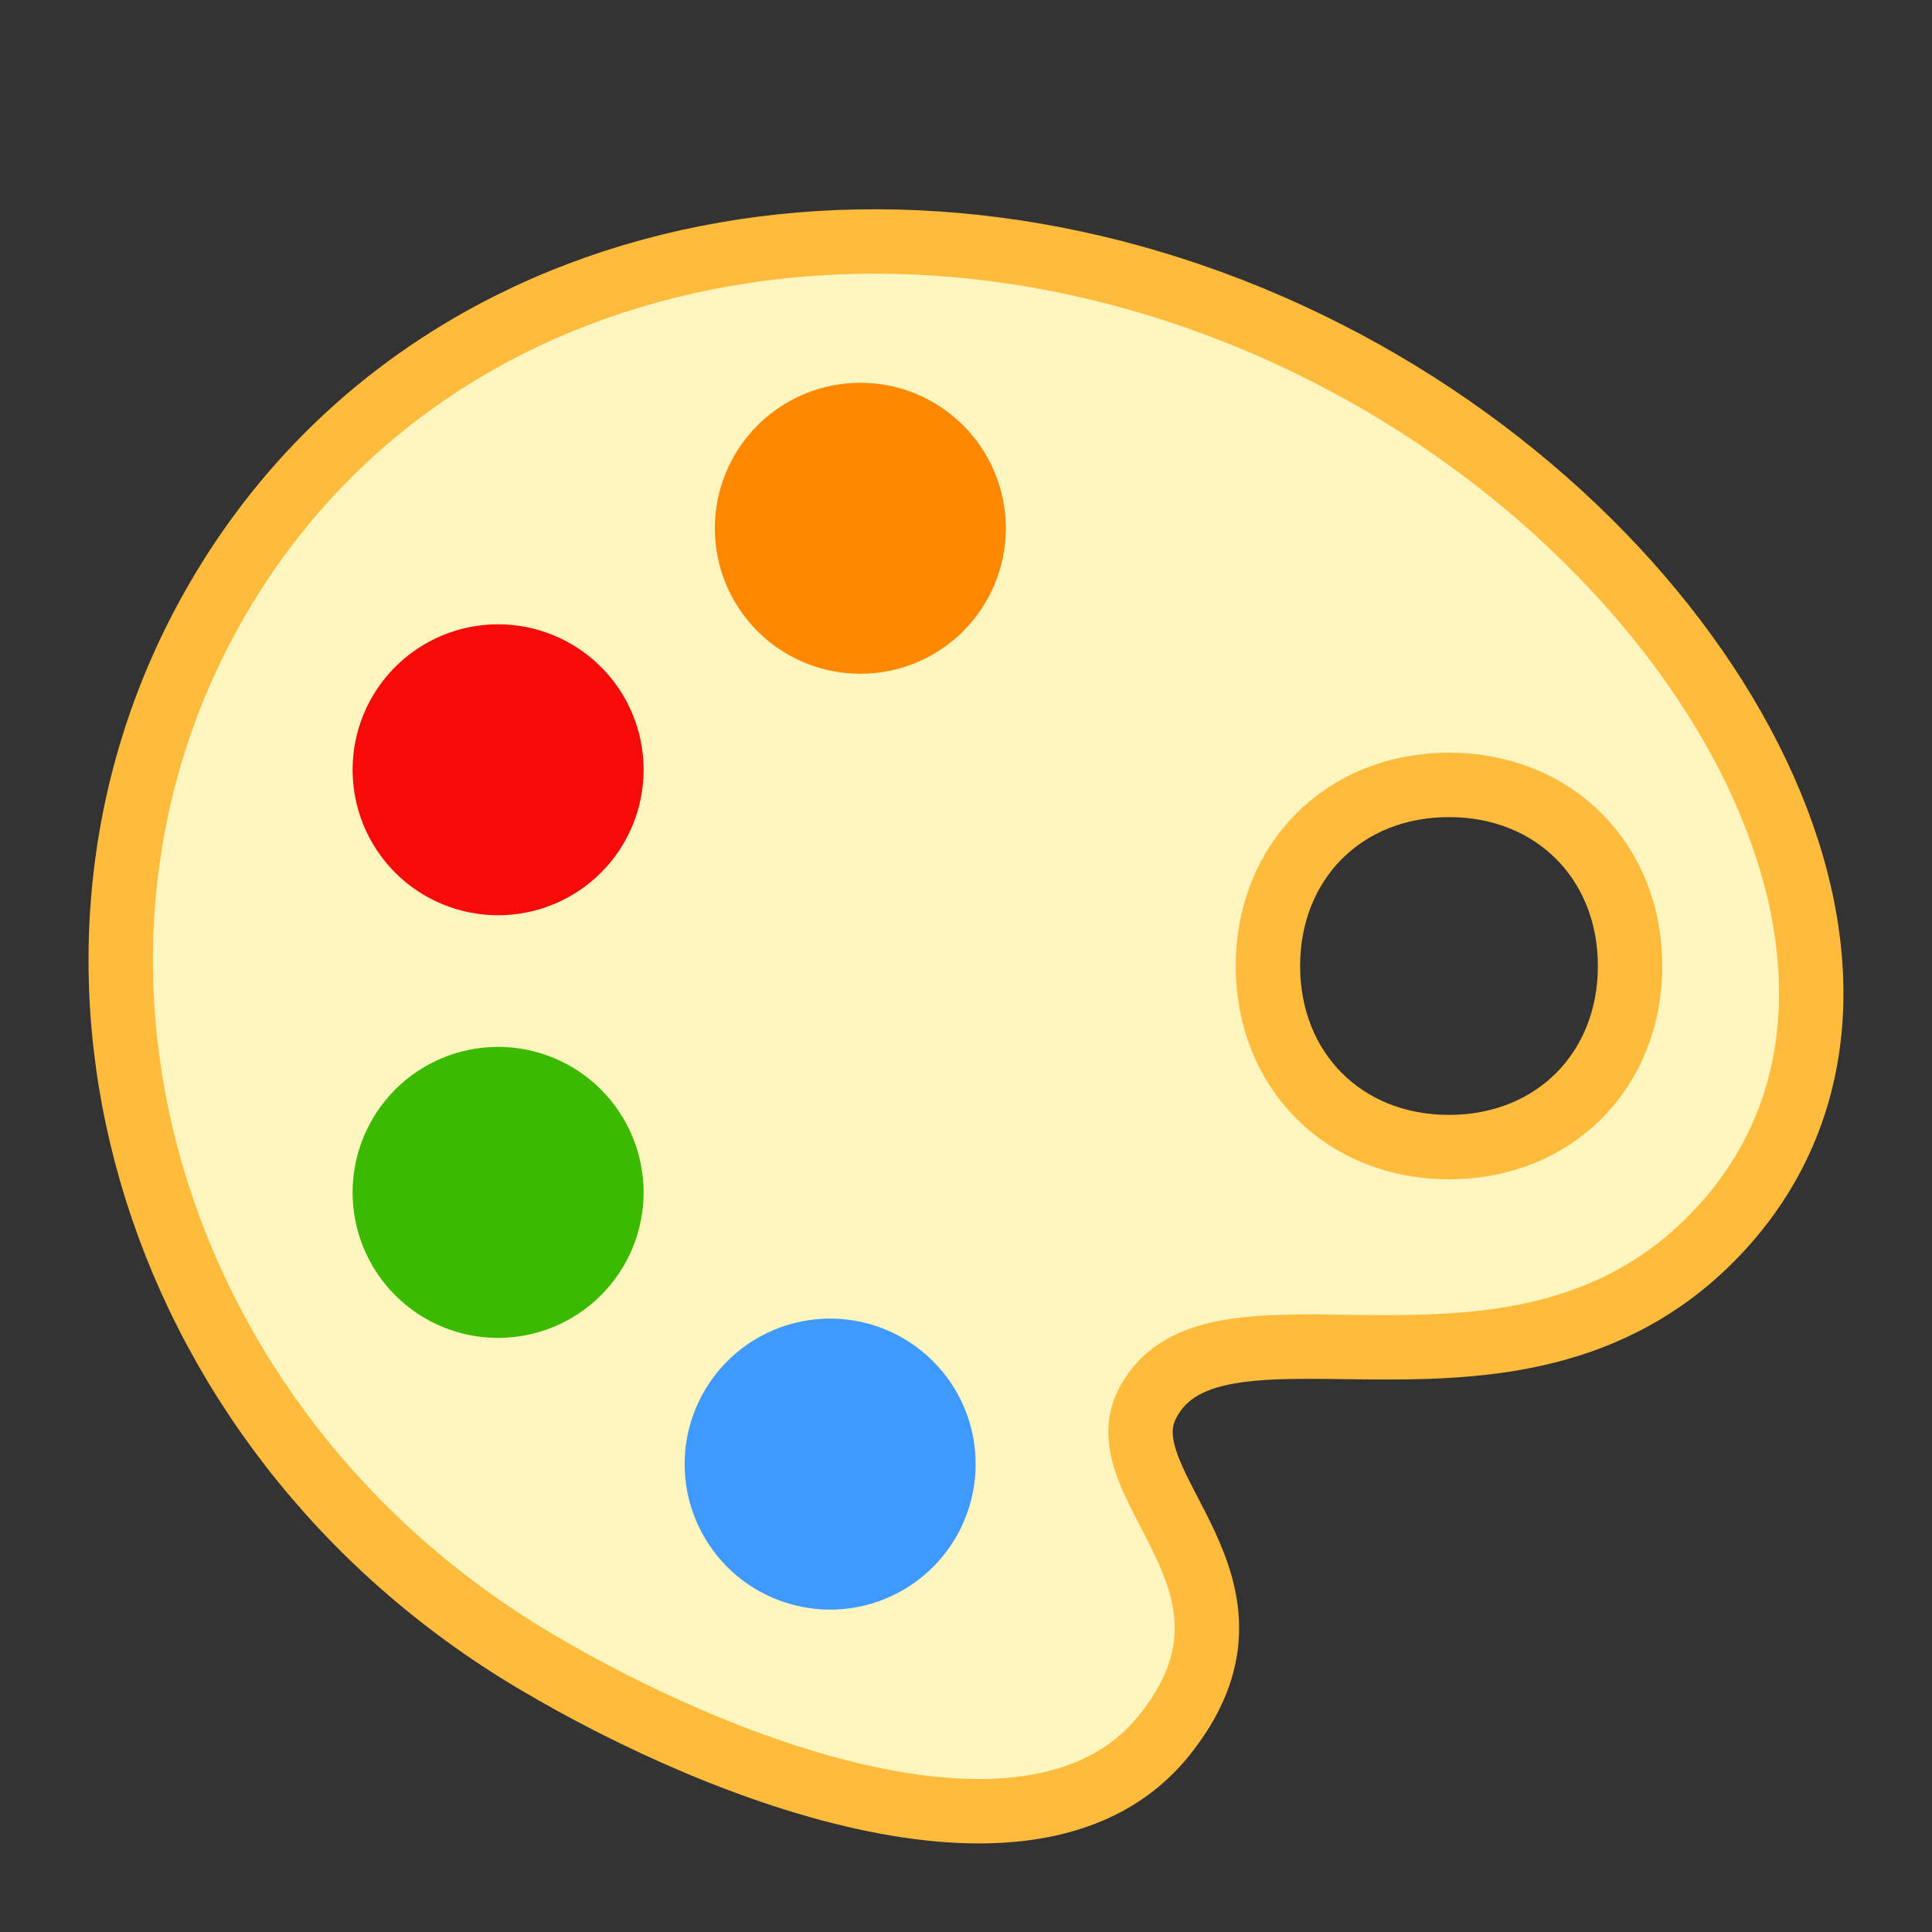 <?xml version="1.0" encoding="utf-8"?>
<svg xmlns="http://www.w3.org/2000/svg" fill="none" height="100%" overflow="visible" preserveAspectRatio="none" style="display: block;" viewBox="0 0 30 30" width="100%">
<rect x="0" y="0" width="30" height="30" fill="#333333" stroke="none"/>
<g id="Frame">
<g id="Group">
<path d="M20.618 5.488C14.331 2.282 6.878 3.519 3.482 9.128C0.085 14.738 2.248 22.2 8.316 25.797C11.297 27.565 16.108 29.37 18.064 26.963C19.98 24.605 17.152 23.11 17.812 21.805C18.875 19.705 23.625 22.461 26.733 19.066C30.233 15.239 26.741 8.612 20.618 5.488ZM22.5 17.812C20.864 17.812 19.688 16.619 19.688 15C19.688 13.381 20.864 12.188 22.5 12.188C24.136 12.188 25.312 13.381 25.312 15C25.312 16.619 24.136 17.812 22.5 17.812Z" fill="#FFF5BE" id="Vector" stroke="#FFBB3C"/>
<path d="M13.359 10.312C13.636 10.312 13.911 10.258 14.167 10.152C14.422 10.046 14.655 9.891 14.851 9.695C15.047 9.499 15.202 9.266 15.308 9.01C15.414 8.754 15.469 8.48 15.469 8.203C15.469 7.926 15.414 7.652 15.308 7.396C15.202 7.14 15.047 6.907 14.851 6.712C14.655 6.516 14.422 6.36 14.167 6.254C13.911 6.148 13.636 6.094 13.359 6.094C12.8 6.094 12.263 6.316 11.868 6.712C11.472 7.107 11.25 7.644 11.25 8.203C11.25 8.763 11.472 9.299 11.868 9.695C12.263 10.09 12.8 10.312 13.359 10.312Z" fill="#FF8800" id="Vector_2" stroke="#FF8800" stroke-width="0.3"/>
<path d="M7.734 14.062C8.294 14.062 8.83 13.84 9.226 13.445C9.622 13.049 9.844 12.513 9.844 11.953C9.844 11.394 9.622 10.857 9.226 10.462C8.83 10.066 8.294 9.844 7.734 9.844C7.175 9.844 6.638 10.066 6.243 10.462C5.847 10.857 5.625 11.394 5.625 11.953C5.625 12.513 5.847 13.049 6.243 13.445C6.638 13.84 7.175 14.062 7.734 14.062Z" fill="#F70A0A" id="Vector_3" stroke="#F70A0A" stroke-width="0.3"/>
<path d="M7.734 20.625C8.011 20.625 8.286 20.57 8.542 20.464C8.798 20.358 9.03 20.203 9.226 20.007C9.422 19.811 9.577 19.579 9.683 19.323C9.789 19.067 9.844 18.793 9.844 18.516C9.844 18.239 9.789 17.964 9.683 17.708C9.577 17.453 9.422 17.22 9.226 17.024C9.03 16.828 8.798 16.673 8.542 16.567C8.286 16.461 8.011 16.406 7.734 16.406C7.175 16.406 6.638 16.628 6.243 17.024C5.847 17.42 5.625 17.956 5.625 18.516C5.625 19.075 5.847 19.612 6.243 20.007C6.638 20.403 7.175 20.625 7.734 20.625Z" fill="#3BBA00" id="Vector_4" stroke="#3BBA00" stroke-width="0.3"/>
<path d="M12.891 24.844C13.45 24.844 13.987 24.622 14.382 24.226C14.778 23.83 15 23.294 15 22.734C15 22.175 14.778 21.638 14.382 21.243C13.987 20.847 13.45 20.625 12.891 20.625C12.331 20.625 11.795 20.847 11.399 21.243C11.004 21.638 10.781 22.175 10.781 22.734C10.781 23.294 11.004 23.83 11.399 24.226C11.795 24.622 12.331 24.844 12.891 24.844Z" fill="#3F99FF" id="Vector_5" stroke="#3F99FF" stroke-width="0.3"/>
</g>
</g>
</svg>